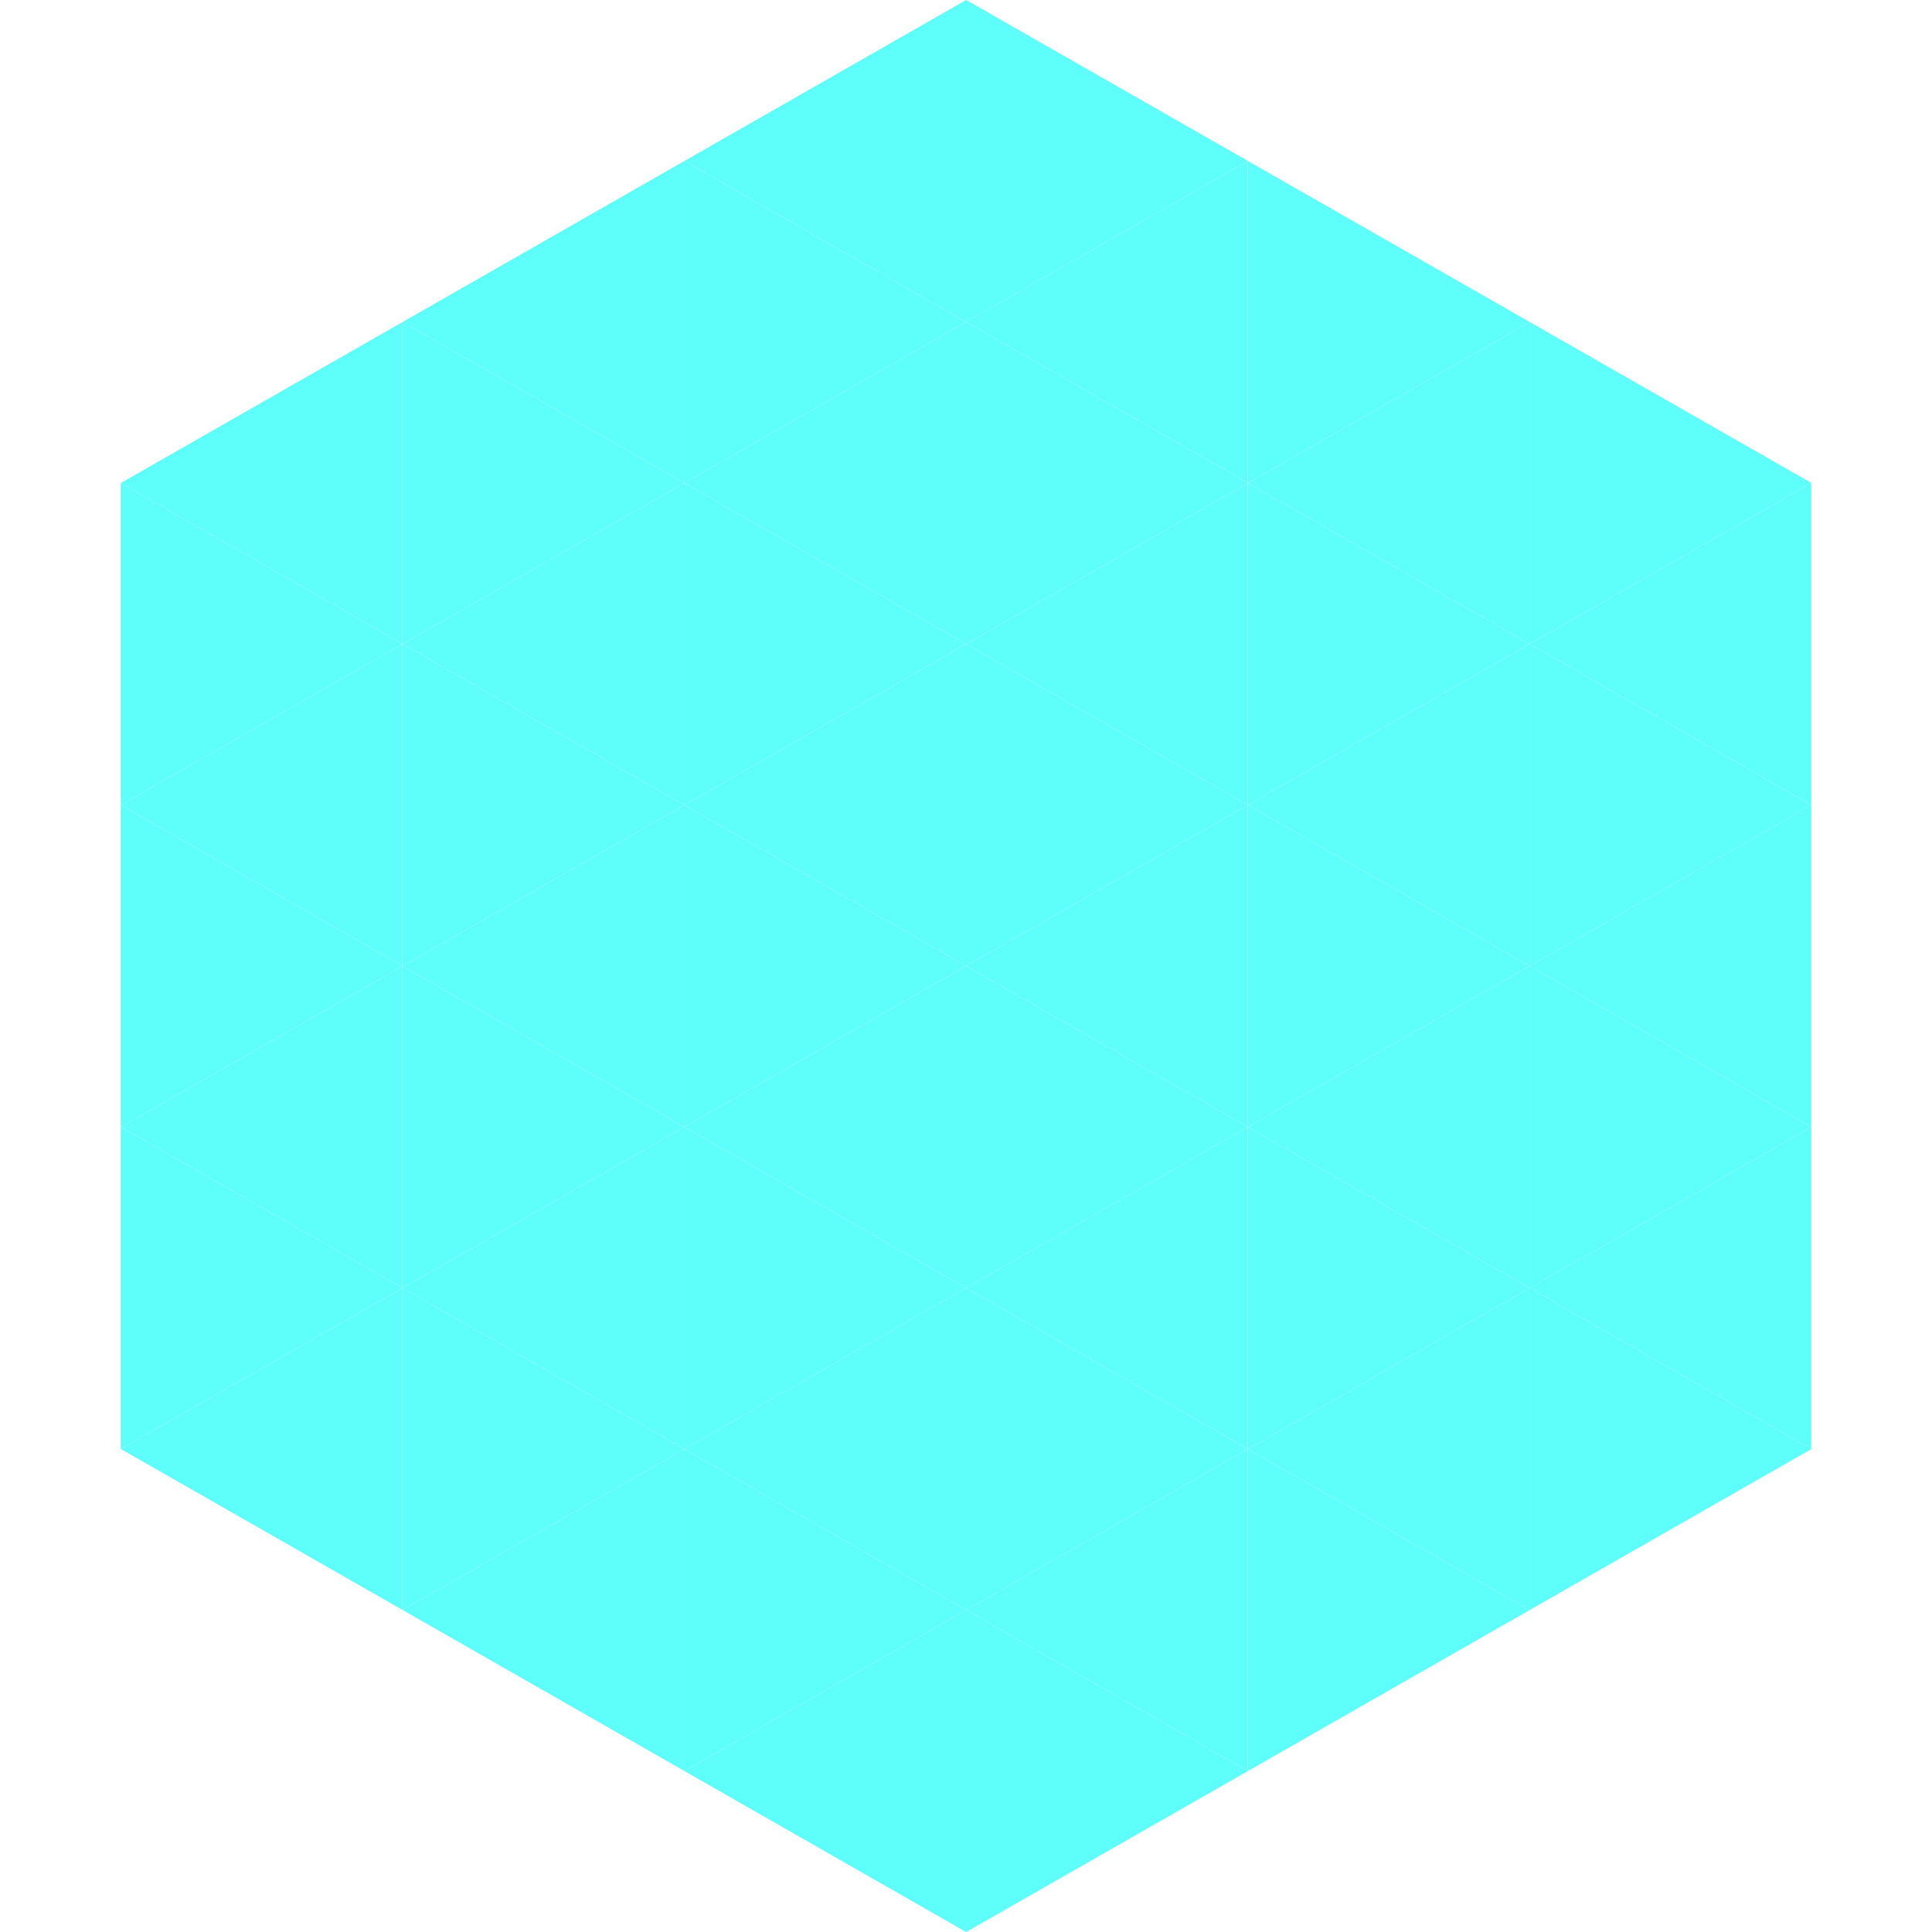 <?xml version="1.0"?>
<!-- Generated by SVGo -->
<svg width="240" height="240"
     xmlns="http://www.w3.org/2000/svg"
     xmlns:xlink="http://www.w3.org/1999/xlink">
<polygon points="50,40 15,60 50,80" style="fill:rgb(94,254,250)" />
<polygon points="190,40 225,60 190,80" style="fill:rgb(94,254,250)" />
<polygon points="15,60 50,80 15,100" style="fill:rgb(94,254,250)" />
<polygon points="225,60 190,80 225,100" style="fill:rgb(94,254,250)" />
<polygon points="50,80 15,100 50,120" style="fill:rgb(94,254,250)" />
<polygon points="190,80 225,100 190,120" style="fill:rgb(94,254,250)" />
<polygon points="15,100 50,120 15,140" style="fill:rgb(94,254,250)" />
<polygon points="225,100 190,120 225,140" style="fill:rgb(94,254,250)" />
<polygon points="50,120 15,140 50,160" style="fill:rgb(94,254,250)" />
<polygon points="190,120 225,140 190,160" style="fill:rgb(94,254,250)" />
<polygon points="15,140 50,160 15,180" style="fill:rgb(94,254,250)" />
<polygon points="225,140 190,160 225,180" style="fill:rgb(94,254,250)" />
<polygon points="50,160 15,180 50,200" style="fill:rgb(94,254,250)" />
<polygon points="190,160 225,180 190,200" style="fill:rgb(94,254,250)" />
<polygon points="15,180 50,200 15,220" style="fill:rgb(255,255,255); fill-opacity:0" />
<polygon points="225,180 190,200 225,220" style="fill:rgb(255,255,255); fill-opacity:0" />
<polygon points="50,0 85,20 50,40" style="fill:rgb(255,255,255); fill-opacity:0" />
<polygon points="190,0 155,20 190,40" style="fill:rgb(255,255,255); fill-opacity:0" />
<polygon points="85,20 50,40 85,60" style="fill:rgb(94,254,250)" />
<polygon points="155,20 190,40 155,60" style="fill:rgb(94,254,250)" />
<polygon points="50,40 85,60 50,80" style="fill:rgb(94,254,250)" />
<polygon points="190,40 155,60 190,80" style="fill:rgb(94,254,250)" />
<polygon points="85,60 50,80 85,100" style="fill:rgb(94,254,250)" />
<polygon points="155,60 190,80 155,100" style="fill:rgb(94,254,250)" />
<polygon points="50,80 85,100 50,120" style="fill:rgb(94,254,250)" />
<polygon points="190,80 155,100 190,120" style="fill:rgb(94,254,250)" />
<polygon points="85,100 50,120 85,140" style="fill:rgb(94,254,250)" />
<polygon points="155,100 190,120 155,140" style="fill:rgb(94,254,250)" />
<polygon points="50,120 85,140 50,160" style="fill:rgb(94,254,250)" />
<polygon points="190,120 155,140 190,160" style="fill:rgb(94,254,250)" />
<polygon points="85,140 50,160 85,180" style="fill:rgb(94,254,250)" />
<polygon points="155,140 190,160 155,180" style="fill:rgb(94,254,250)" />
<polygon points="50,160 85,180 50,200" style="fill:rgb(94,254,250)" />
<polygon points="190,160 155,180 190,200" style="fill:rgb(94,254,250)" />
<polygon points="85,180 50,200 85,220" style="fill:rgb(94,254,250)" />
<polygon points="155,180 190,200 155,220" style="fill:rgb(94,254,250)" />
<polygon points="120,0 85,20 120,40" style="fill:rgb(94,254,250)" />
<polygon points="120,0 155,20 120,40" style="fill:rgb(94,254,250)" />
<polygon points="85,20 120,40 85,60" style="fill:rgb(94,254,250)" />
<polygon points="155,20 120,40 155,60" style="fill:rgb(94,254,250)" />
<polygon points="120,40 85,60 120,80" style="fill:rgb(94,254,250)" />
<polygon points="120,40 155,60 120,80" style="fill:rgb(94,254,250)" />
<polygon points="85,60 120,80 85,100" style="fill:rgb(94,254,250)" />
<polygon points="155,60 120,80 155,100" style="fill:rgb(94,254,250)" />
<polygon points="120,80 85,100 120,120" style="fill:rgb(94,254,250)" />
<polygon points="120,80 155,100 120,120" style="fill:rgb(94,254,250)" />
<polygon points="85,100 120,120 85,140" style="fill:rgb(94,254,250)" />
<polygon points="155,100 120,120 155,140" style="fill:rgb(94,254,250)" />
<polygon points="120,120 85,140 120,160" style="fill:rgb(94,254,250)" />
<polygon points="120,120 155,140 120,160" style="fill:rgb(94,254,250)" />
<polygon points="85,140 120,160 85,180" style="fill:rgb(94,254,250)" />
<polygon points="155,140 120,160 155,180" style="fill:rgb(94,254,250)" />
<polygon points="120,160 85,180 120,200" style="fill:rgb(94,254,250)" />
<polygon points="120,160 155,180 120,200" style="fill:rgb(94,254,250)" />
<polygon points="85,180 120,200 85,220" style="fill:rgb(94,254,250)" />
<polygon points="155,180 120,200 155,220" style="fill:rgb(94,254,250)" />
<polygon points="120,200 85,220 120,240" style="fill:rgb(94,254,250)" />
<polygon points="120,200 155,220 120,240" style="fill:rgb(94,254,250)" />
<polygon points="85,220 120,240 85,260" style="fill:rgb(255,255,255); fill-opacity:0" />
<polygon points="155,220 120,240 155,260" style="fill:rgb(255,255,255); fill-opacity:0" />
</svg>
